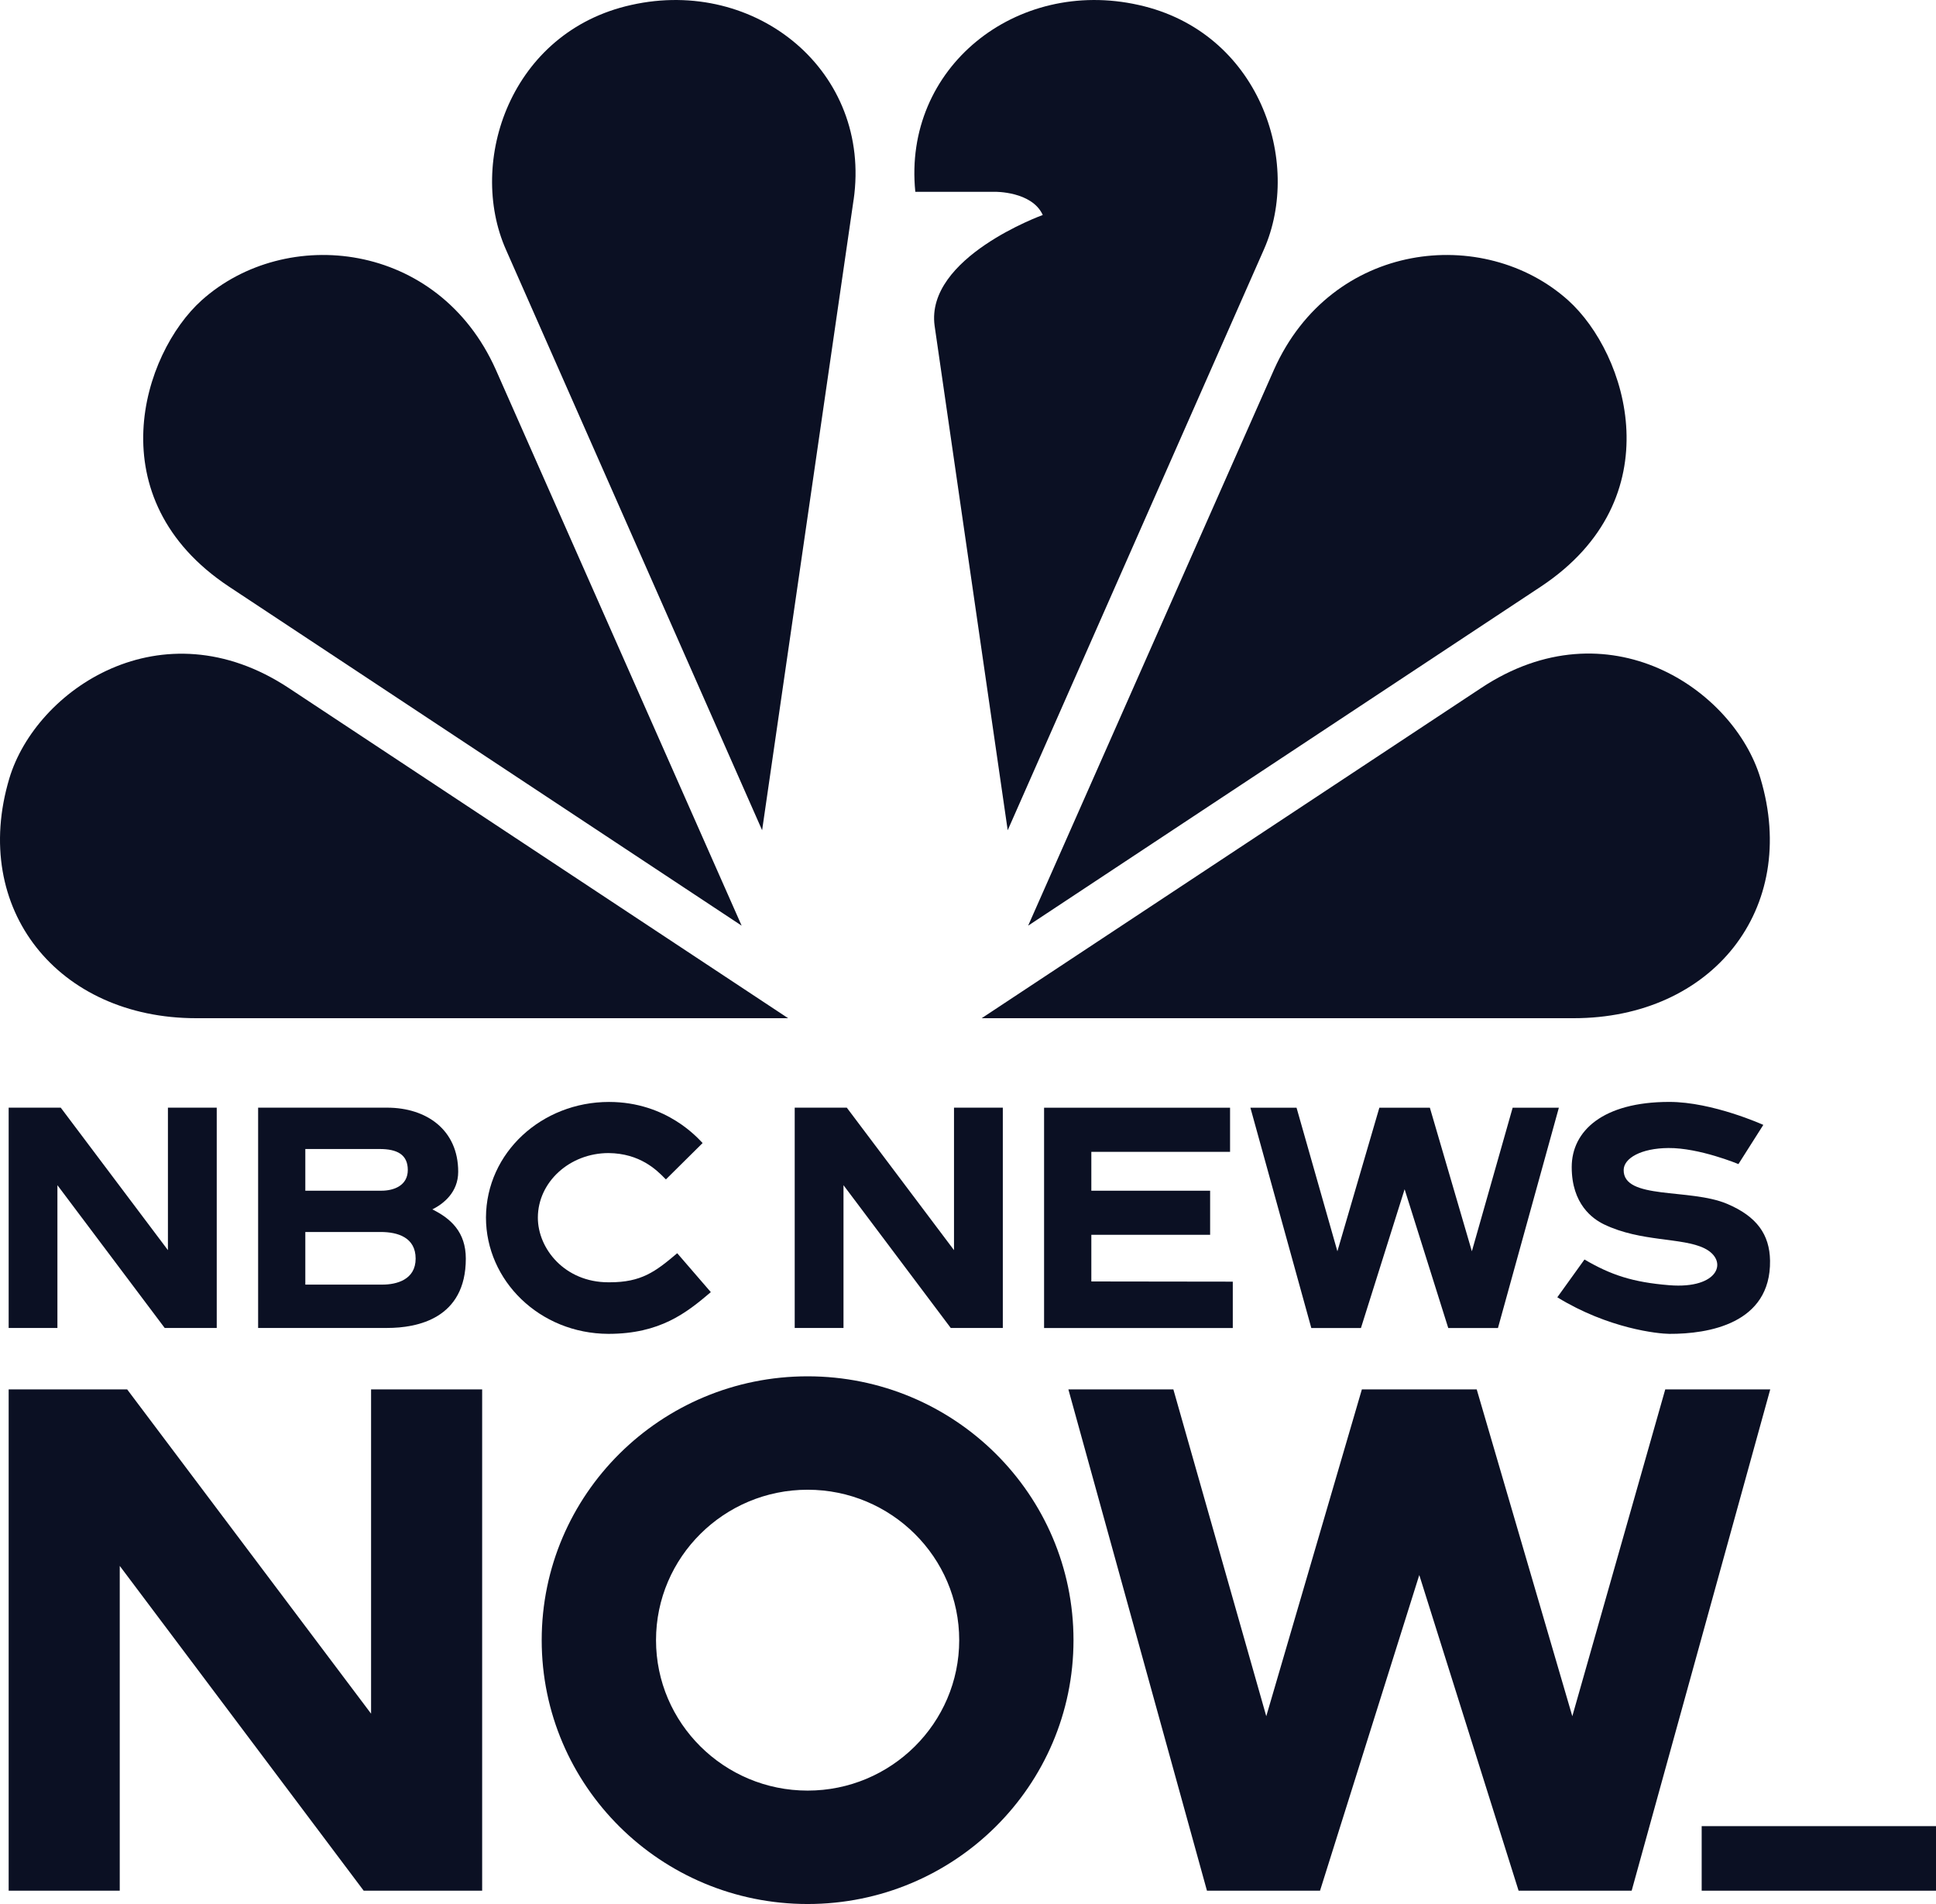 <?xml version="1.0" encoding="utf-8"?>
<svg xmlns="http://www.w3.org/2000/svg" width="61" height="60" viewBox="0 0 61 60" fill="none">
<g clip-path="url(#clip0_2893_484)">
<path d="M21.338 39.492C20.647 40.078 20.207 40.408 19.21 40.408H19.168C17.796 40.408 16.947 39.351 16.947 38.372C16.947 37.25 17.948 36.336 19.176 36.336C20.166 36.346 20.691 36.872 20.942 37.127L20.982 37.166L22.138 36.02C22.009 35.892 21.023 34.725 19.188 34.725C17.076 34.725 15.322 36.317 15.312 38.365C15.312 40.352 16.997 42.024 19.168 42.033C20.802 42.033 21.63 41.37 22.397 40.718L21.338 39.492Z" fill="#0B1023"/>
<path d="M14.677 39.662C14.677 41.55 13.153 41.847 12.2 41.847H8.133V34.905H12.196C13.441 34.905 14.437 35.607 14.437 36.923C14.437 37.574 13.975 37.933 13.623 38.111C14.202 38.398 14.677 38.823 14.677 39.662ZM9.62 36.208V37.522C9.62 37.522 11.754 37.522 12.018 37.522C12.414 37.522 12.849 37.358 12.849 36.869C12.849 36.381 12.51 36.208 11.963 36.208C11.65 36.208 9.62 36.208 9.62 36.208ZM13.096 39.662C13.096 38.996 12.537 38.823 11.993 38.823C11.504 38.823 9.62 38.823 9.62 38.823V40.481C9.62 40.481 11.607 40.481 12.049 40.481C12.492 40.481 13.096 40.329 13.096 39.662Z" fill="#0B1023"/>
<path d="M0.273 34.905H1.914L5.291 39.395V34.905H6.829V41.847H5.189L1.809 37.348V41.847H0.273V34.905Z" fill="#0B1023"/>
<path d="M38.843 40.388V41.849H32.897V34.907H38.757V36.298H34.386V37.522H38.129V38.912H34.386V40.382L38.843 40.388Z" fill="#0B1023"/>
<path d="M25.04 34.905H26.681L30.059 39.395V34.905H31.597V41.847H29.956L26.577 37.348V41.847H25.04V34.905Z" fill="#0B1023"/>
<path d="M47.661 34.907L46.376 39.431L45.053 34.907H43.461L42.139 39.431L40.852 34.907H39.398L41.317 41.849H42.881L44.257 37.476L45.632 41.849H47.198L49.117 34.907H47.661Z" fill="#0B1023"/>
<path d="M54.413 37.934C53.237 37.439 51.145 37.816 51.159 36.867C51.164 36.5 51.704 36.183 52.569 36.177C53.543 36.169 54.775 36.683 54.775 36.683L55.559 35.448C55.559 35.448 53.965 34.724 52.596 34.724C50.507 34.724 49.522 35.637 49.522 36.777C49.522 37.946 50.182 38.41 50.54 38.583C51.702 39.143 53.002 38.99 53.705 39.338C54.472 39.718 54.168 40.628 52.596 40.5C51.44 40.406 50.756 40.177 49.924 39.69L49.068 40.881C50.686 41.873 52.247 42.03 52.597 42.033C53.819 42.039 55.801 41.718 55.771 39.724C55.757 38.908 55.36 38.333 54.413 37.934Z" fill="#0B1023"/>
<path d="M61 57.546H53.617V59.58H61V57.546Z" fill="#0B1023"/>
<path d="M0.273 43.784H4.007L11.692 54.002V43.784H15.192V59.58H11.459L3.773 49.345V59.58H0.273V43.784Z" fill="#0B1023"/>
<path d="M52.469 43.784L49.541 54.082L46.529 43.784H42.91L39.898 54.082L36.971 43.784H33.663L38.029 59.58H41.592L44.719 49.633L47.848 59.58H51.411L55.777 43.784H52.469Z" fill="#0B1023"/>
<path d="M25.447 46.945C28.08 46.945 30.223 49.072 30.223 51.685C30.223 54.299 28.08 56.426 25.447 56.426C22.812 56.426 20.67 54.299 20.67 51.685C20.67 49.072 22.812 46.945 25.447 46.945ZM25.447 43.371C20.82 43.371 17.068 47.094 17.068 51.685C17.068 56.277 20.82 60 25.447 60C30.073 60 33.824 56.277 33.824 51.685C33.824 47.094 30.073 43.371 25.447 43.371Z" fill="#0B1023"/>
<path d="M39.819 7.872L31.751 26.163L29.448 10.267C29.153 8.11 32.856 6.775 32.856 6.775C32.515 6.025 31.345 6.044 31.345 6.044H28.84C28.444 2.131 32.018 -0.711 35.877 0.157C39.672 0.998 41.054 5.093 39.819 7.872Z" fill="#0B1023"/>
<path d="M24.833 32.086L9.101 21.683C5.094 19.033 1.133 21.738 0.295 24.526C-0.94 28.649 1.833 32.086 6.181 32.086H24.833Z" fill="#0B1023"/>
<path d="M26.896 6.299C27.476 2.259 23.828 -0.73 19.886 0.157C16.091 0.998 14.709 5.093 15.944 7.872L24.013 26.163L26.896 6.29V6.299Z" fill="#0B1023"/>
<path d="M23.368 29.17L15.621 11.647C13.807 7.588 9.008 7.085 6.355 9.462C4.485 11.144 3.039 15.714 7.212 18.484L23.368 29.17Z" fill="#0B1023"/>
<path d="M49.583 32.086C53.94 32.086 56.704 28.649 55.469 24.527C54.631 21.73 50.67 19.024 46.663 21.684L30.931 32.086H49.583Z" fill="#0B1023"/>
<path d="M48.552 18.484C52.724 15.714 51.278 11.144 49.408 9.462C46.756 7.085 41.957 7.588 40.142 11.647L32.395 29.17L48.552 18.484Z" fill="#0B1023"/>
</g>
<defs>
<clipPath id="clip0_2893_484">
<rect width="61" height="60" fill="white"/>
</clipPath>
</defs>
</svg>
